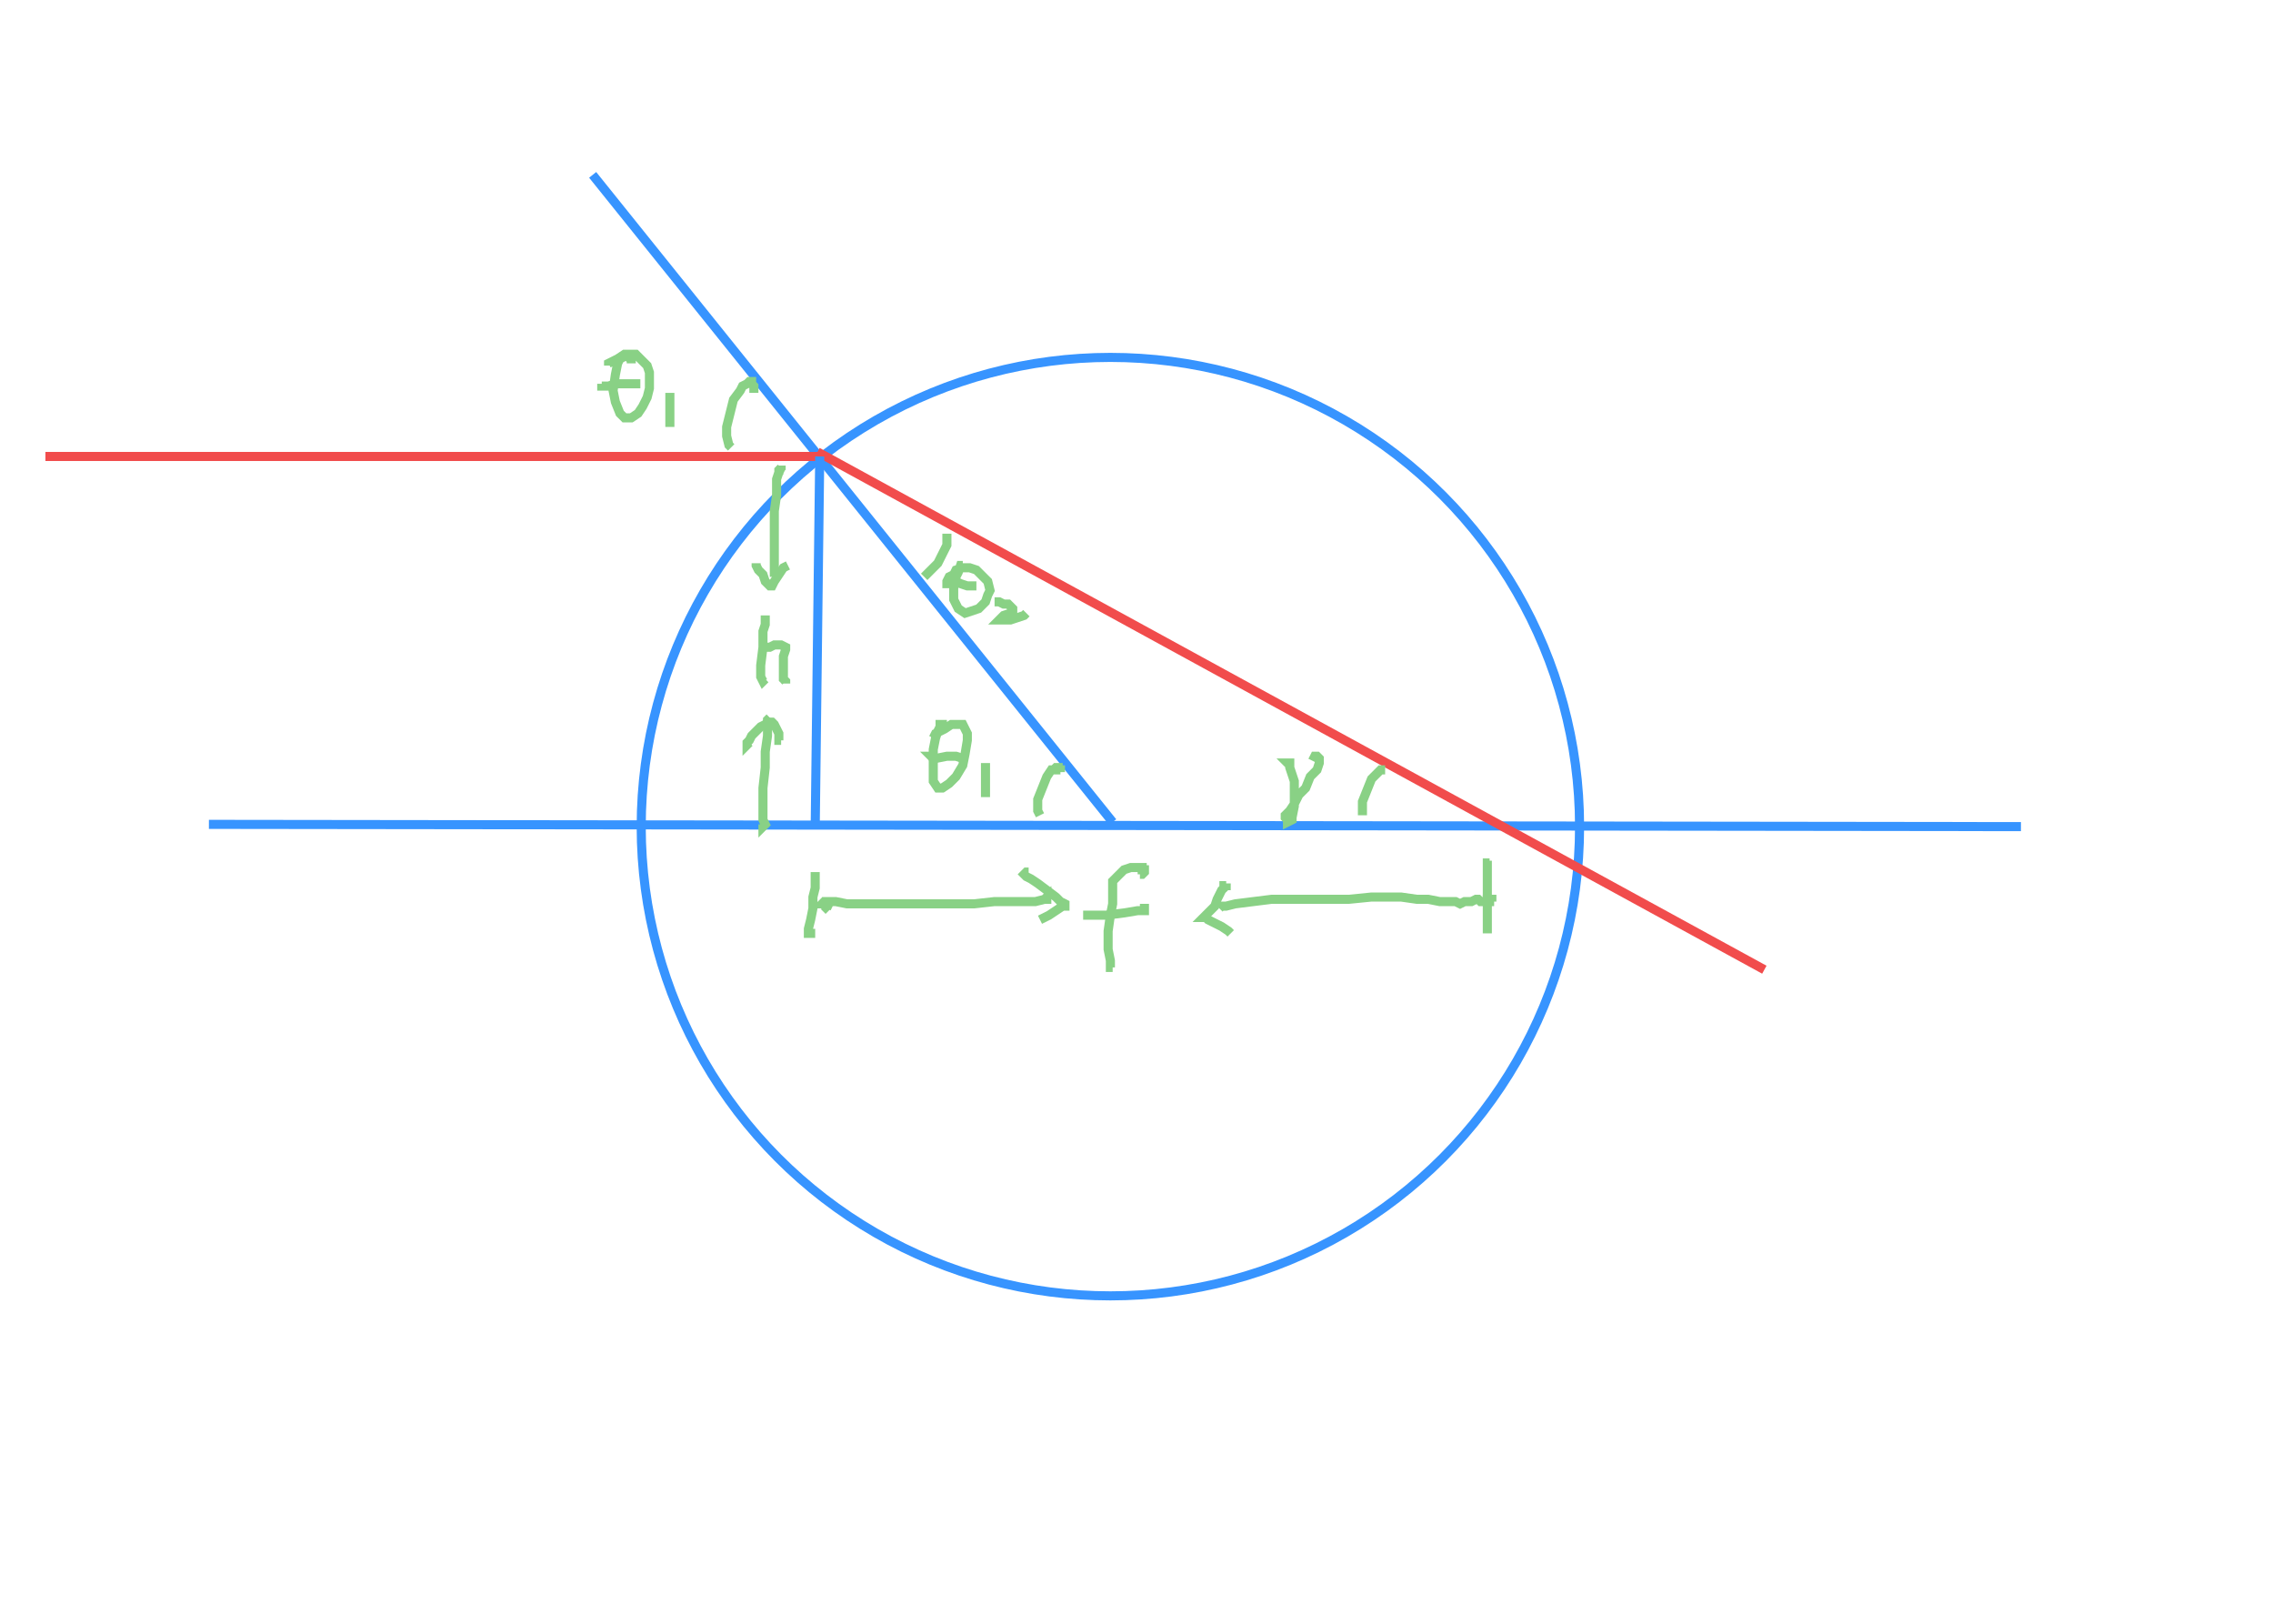 <svg id="svg" xmlns="http://www.w3.org/2000/svg" viewBox="34.5 64.84 500.5 300.5" height="357.5"><line x1="80.5" y1="217.84" x2="479.5" y2="218.34" fill="none" stroke="#3794ff" stroke-width="2" d="M 80.5 217.84 L 479.5 218.34"></line><circle cx="279" cy="218.34" fill="none" stroke="#3794ff" stroke-width="2" r="103.31" d="M 175.69 218.34 a 103.31 103.31 0 1 0 206.62 0a 103.31 103.31 0 1 0 -206.62 0 Z"></circle><line x1="279.5" y1="217.34" x2="165" y2="74.84" fill="none" stroke="#3794ff" stroke-width="2" d="M 279.5 217.34 L 165 74.84"></line><line x1="215.5" y1="136.84" x2="44.5" y2="136.84" fill="none" stroke="#f14c4c" stroke-width="2" d="M 215.5 136.84 L 44.5 136.84"></line><line x1="214.5" y1="135.84" x2="423" y2="249.84" fill="none" stroke="#f14c4c" stroke-width="2" d="M 214.5 135.84 L 423 249.84"></line><line x1="564.5" y1="378.84" x2="564.5" y2="378.84" fill="none" stroke="#89d185" stroke-width="2" d="M 564.5 378.84 L 564.5 378.84"></line><path d="M 200.5,122.84 L 200.5,122.34 L 200.5,121.84 L 200.5,121.34 L 200,120.84 L 200,120.34 L 199.5,120.34 L 199,120.84 L 198,121.34 L 197.5,122.34 L 196,124.34 L 195.5,126.34 L 194.5,130.34 L 194.5,132.34 L 195,134.34 L 195.5,134.84" fill="none" stroke="#89d185" stroke-width="2"></path><path d="M 173.5,116.34 L 173.5,115.84 L 173,114.84 L 172.5,114.84 L 172,114.84 L 172,114.84 L 171,115.34 L 170.5,116.34 L 170,118.84 L 169.5,122.34 L 170,124.84 L 171,127.34 L 172,128.34 L 173.5,128.34 L 175,127.34 L 176,125.84 L 177,123.84 L 177.5,121.84 L 177.5,120.34 L 177.5,118.34 L 177,116.84 L 176,115.84 L 174.5,114.34 L 173.5,114.34 L 172,114.34 L 170.5,115.34 L 169.5,115.84 L 168.5,116.34 L 168.5,116.84" fill="none" stroke="#89d185" stroke-width="2"></path><path d="M 167,120.84 L 167,121.34 L 167.5,121.34 L 168.5,121.34 L 170,120.84 L 172,120.84 L 173.5,120.84 L 174.5,120.84 L 175.5,120.84" fill="none" stroke="#89d185" stroke-width="2"></path><path d="M 182,123.34 L 182,122.84 L 182,123.34 L 182,123.84 L 182,124.34 L 182,125.84 L 182,127.84 L 182,128.84 L 182,129.34 L 182.5,129.34" fill="none" stroke="#89d185" stroke-width="2"></path><path d="M 243,153.84 L 243,154.34 L 243,154.84 L 243,155.34 L 243,155.84 L 243,156.34 L 242.5,157.34 L 242,158.34 L 241,160.34 L 239.5,161.84 L 238.5,162.84 L 238,163.34" fill="none" stroke="#89d185" stroke-width="2"></path><path d="M 246.5,160.34 L 246.5,160.84 L 246,160.84 L 245.5,162.34 L 245,163.34 L 244.5,165.84 L 244.5,168.34 L 245.5,170.34 L 247,171.34 L 248.5,170.84 L 250,170.34 L 251.5,168.84 L 252,167.34 L 252.5,166.34 L 252,164.34 L 251,163.34 L 249.5,161.84 L 248,161.34 L 246.5,161.34 L 245,161.84 L 244.5,162.84 L 243.5,163.34 L 243,164.34 L 243,164.84 L 243.5,164.84 L 244,164.34 L 245,164.34 L 246,164.84 L 247.5,165.34 L 249.5,165.34" fill="none" stroke="#89d185" stroke-width="2"></path><path d="M 253.5,168.84 L 254.5,168.84 L 255.5,169.34 L 256.5,169.34 L 257,169.84 L 257.5,170.34 L 257.5,170.84 L 257,171.34 L 255.5,171.84 L 255,172.34 L 254.5,172.84 L 255.5,172.84 L 257,172.84 L 258.5,172.34 L 260,171.84 L 260.5,171.34" fill="none" stroke="#89d185" stroke-width="2"></path><line x1="215" y1="136.84" x2="214" y2="218.84" fill="none" stroke="#3794ff" stroke-width="2" d="M 215 136.84 L 214 218.84"></line><path d="M 214,228.84 L 214,228.34 L 214,228.84 L 214,229.34 L 214,230.34 L 214,231.84 L 213.5,233.84 L 213.5,236.34 L 213,238.84 L 212.5,240.84 L 212.5,241.84 L 213,241.84 L 213,240.84" fill="none" stroke="#89d185" stroke-width="2"></path><path d="M 217,236.84 L 216.5,236.34 L 217,235.34 L 217,234.84 L 216.5,234.84 L 216.5,235.34 L 216,235.34 L 215.5,235.34 L 216,234.84 L 216.5,234.84 L 217,234.84 L 218.5,234.84 L 221,235.34 L 225,235.34 L 229.5,235.34 L 235.5,235.34 L 240,235.34 L 241,235.34 L 245,235.34 L 249,235.34 L 253.5,234.84 L 257.5,234.84 L 260,234.84 L 262.5,234.84 L 264.5,234.34 L 265,233.84 L 265,234.34 L 264.5,234.34" fill="none" stroke="#89d185" stroke-width="2"></path><path d="M 261,228.34 L 260.5,228.34 L 260,228.84 L 260.5,229.34 L 261.5,229.84 L 263,230.84 L 265,232.34 L 267,233.84 L 268,234.84 L 269,235.34 L 269,235.84 L 268.5,235.84 L 267,236.84 L 265.5,237.84 L 263.5,238.84" fill="none" stroke="#89d185" stroke-width="2"></path><path d="M 543.5,264.34" fill="none" stroke="#89d185" stroke-width="2"></path><path d="M 285.5,228.84 L 286,228.84 L 286.5,228.34 L 286.5,227.84 L 286,227.84 L 286,227.34 L 285,227.34 L 283.5,227.34 L 282,227.84 L 280.5,229.34 L 279.5,230.34 L 279.5,231.34 L 279.5,233.34 L 279.5,235.34 L 279,237.84 L 278.5,241.34 L 278.5,245.34 L 279,247.84 L 279,249.34 L 279.5,249.34" fill="none" stroke="#89d185" stroke-width="2"></path><path d="M 274.5,237.84 L 274,237.84 L 273.5,237.84 L 273,237.84 L 273.5,237.84 L 274,237.84 L 275.5,237.84 L 278,237.84 L 282,237.34 L 285,236.84 L 286.5,236.84 L 286.5,236.34 L 285.5,236.34" fill="none" stroke="#89d185" stroke-width="2"></path><path d="M 362.5,226.34 L 362,226.34 L 362,225.84 L 362,226.34 L 362,226.84 L 362,227.34 L 362,228.34 L 362,230.34 L 362,233.34 L 362,236.34 L 362,239.34 L 362,241.34 L 362,241.84" fill="none" stroke="#89d185" stroke-width="2"></path><path d="M 303,236.34 L 303.5,235.84 L 304.5,235.84 L 306.5,235.34 L 310.5,234.84 L 314.5,234.34 L 319,234.34 L 322.5,234.34 L 327,234.34 L 331.5,234.34 L 336.5,233.84 L 340.5,233.84 L 343,233.84 L 346.5,234.34 L 349,234.34 L 351.5,234.84 L 353.5,234.84 L 355,234.84 L 356,235.34 L 357,234.84 L 358.5,234.84 L 359.5,234.34 L 360,234.34 L 360.5,234.84 L 361,234.84 L 361.5,234.84 L 362,234.84 L 362,234.34 L 362.5,234.34 L 363,234.34 L 363,234.84 L 363.5,234.84" fill="none" stroke="#89d185" stroke-width="2"></path><path d="M 304.5,231.34 L 304.5,230.84 L 304.5,231.34 L 304,231.34 L 304,231.84 L 303.5,232.34 L 303,233.34 L 302.5,234.34 L 302,235.84 L 301,236.84 L 300.5,237.34 L 300,237.84 L 299.5,238.34 L 300,238.34 L 300.5,238.84 L 301.5,239.34 L 303.5,240.34 L 305,241.34 L 305.5,241.84" fill="none" stroke="#89d185" stroke-width="2"></path><path d="M 657,412.34" fill="none" stroke="#89d185" stroke-width="2"></path><path d="M 268,206.34 L 268,205.84 L 267.5,205.84 L 267.5,205.34 L 267,205.34 L 266.5,205.84 L 266,205.84 L 265,207.34 L 264,209.84 L 263,212.34 L 263,214.84 L 263.5,215.84" fill="none" stroke="#89d185" stroke-width="2"></path><path d="M 242.5,196.84 L 242,196.34 L 242,195.84 L 241.5,195.84 L 241.5,196.34 L 241,197.34 L 240.5,198.84 L 240,201.34 L 240,203.84 L 240,206.34 L 240,206.84 L 240,208.34 L 241,209.84 L 242,209.84 L 243.5,208.84 L 245,207.34 L 246.5,204.84 L 247,202.34 L 247.5,199.34 L 247.5,197.84 L 247,196.84 L 246.5,195.84 L 245.5,195.84 L 244,195.84 L 242.5,196.84 L 240.5,197.84 L 240,198.84 L 239.5,198.84" fill="none" stroke="#89d185" stroke-width="2"></path><path d="M 240.5,202.84 L 240,202.84 L 239.5,202.84 L 240,203.34 L 240.5,203.34 L 243,202.84 L 245,202.84 L 246.5,203.34" fill="none" stroke="#89d185" stroke-width="2"></path><path d="M 252,205.34 L 251.5,205.34 L 251.5,205.84 L 251.5,207.34 L 251.5,208.34 L 251.5,210.34 L 251.5,211.84" fill="none" stroke="#89d185" stroke-width="2"></path><path d="M 339.5,205.84 L 339,205.84 L 338.5,205.84 L 337.5,206.84 L 336.5,207.84 L 335.5,210.34 L 334.5,212.84 L 334.5,214.84 L 334.5,215.84" fill="none" stroke="#89d185" stroke-width="2"></path><path d="M 319.5,204.34 L 318.5,204.34 L 318,204.34 L 318.5,204.84 L 318.5,205.34 L 319.5,208.34 L 319.5,210.84 L 319.5,213.84 L 319,216.34 L 319,216.84 L 318,217.34 L 318,216.84 L 317.5,216.34 L 317.5,215.84 L 318.5,214.84 L 319.5,213.34 L 320.5,211.34 L 322,209.84 L 323,207.34 L 324.5,205.84 L 325,204.34 L 325,203.34 L 324.5,202.84 L 324,202.84 L 323.5,203.84" fill="none" stroke="#89d185" stroke-width="2"></path><path d="M 579,367.34" fill="none" stroke="#89d185" stroke-width="2"></path><path d="M 206,140.84 L 206,140.34 L 206.5,139.34 L 206.5,138.84 L 206.5,139.34 L 206,139.84 L 206,140.34 L 205.5,141.84 L 205.5,145.34 L 205,148.84 L 205,154.34 L 205,158.34 L 205,161.84 L 205,163.34" fill="none" stroke="#89d185" stroke-width="2"></path><path d="M 201,160.84 L 201,160.34 L 201,160.84 L 201.5,161.84 L 202.5,162.84 L 203,164.34 L 204,165.34 L 204.5,165.34 L 204.5,165.34 L 205,164.34 L 206,162.84 L 207,161.34 L 208,160.84" fill="none" stroke="#89d185" stroke-width="2"></path><path d="M 203,171.84" fill="none" stroke="#89d185" stroke-width="2"></path><path d="M 203,171.84 L 203,172.34 L 203,173.84 L 202.5,175.34 L 202.5,178.84 L 202,182.84 L 202,185.34 L 202.5,186.34 L 203,185.84" fill="none" stroke="#89d185" stroke-width="2"></path><path d="M 203,179.84 L 203,179.34 L 203,178.84 L 204,178.84 L 205,178.34 L 206,178.34 L 206.5,178.34 L 207.5,178.84 L 207.5,179.34 L 207,180.84 L 207,182.84 L 207,184.34 L 207,185.84 L 207.5,186.34 L 207.5,186.84" fill="none" stroke="#89d185" stroke-width="2"></path><path d="M 204,194.34 L 203.5,194.84 L 203.5,195.34 L 203.5,195.84 L 203.5,196.84 L 203.5,198.34 L 203,201.84 L 203,205.34 L 202.5,209.84 L 202.5,213.84 L 202.5,216.34 L 202.5,216.84 L 203,217.84 L 202.5,218.34 L 202.5,217.84" fill="none" stroke="#89d185" stroke-width="2"></path><path d="M 199.5,199.84 L 199,200.34 L 199,199.84 L 199.5,199.34 L 200,198.34 L 201,197.34 L 202,196.34 L 203,195.84 L 203.5,195.34 L 204,195.34 L 204.5,195.34 L 205,195.84 L 205.5,196.84 L 206,197.84 L 206,198.84 L 206,199.34 L 206.5,199.34" fill="none" stroke="#89d185" stroke-width="2"></path></svg>